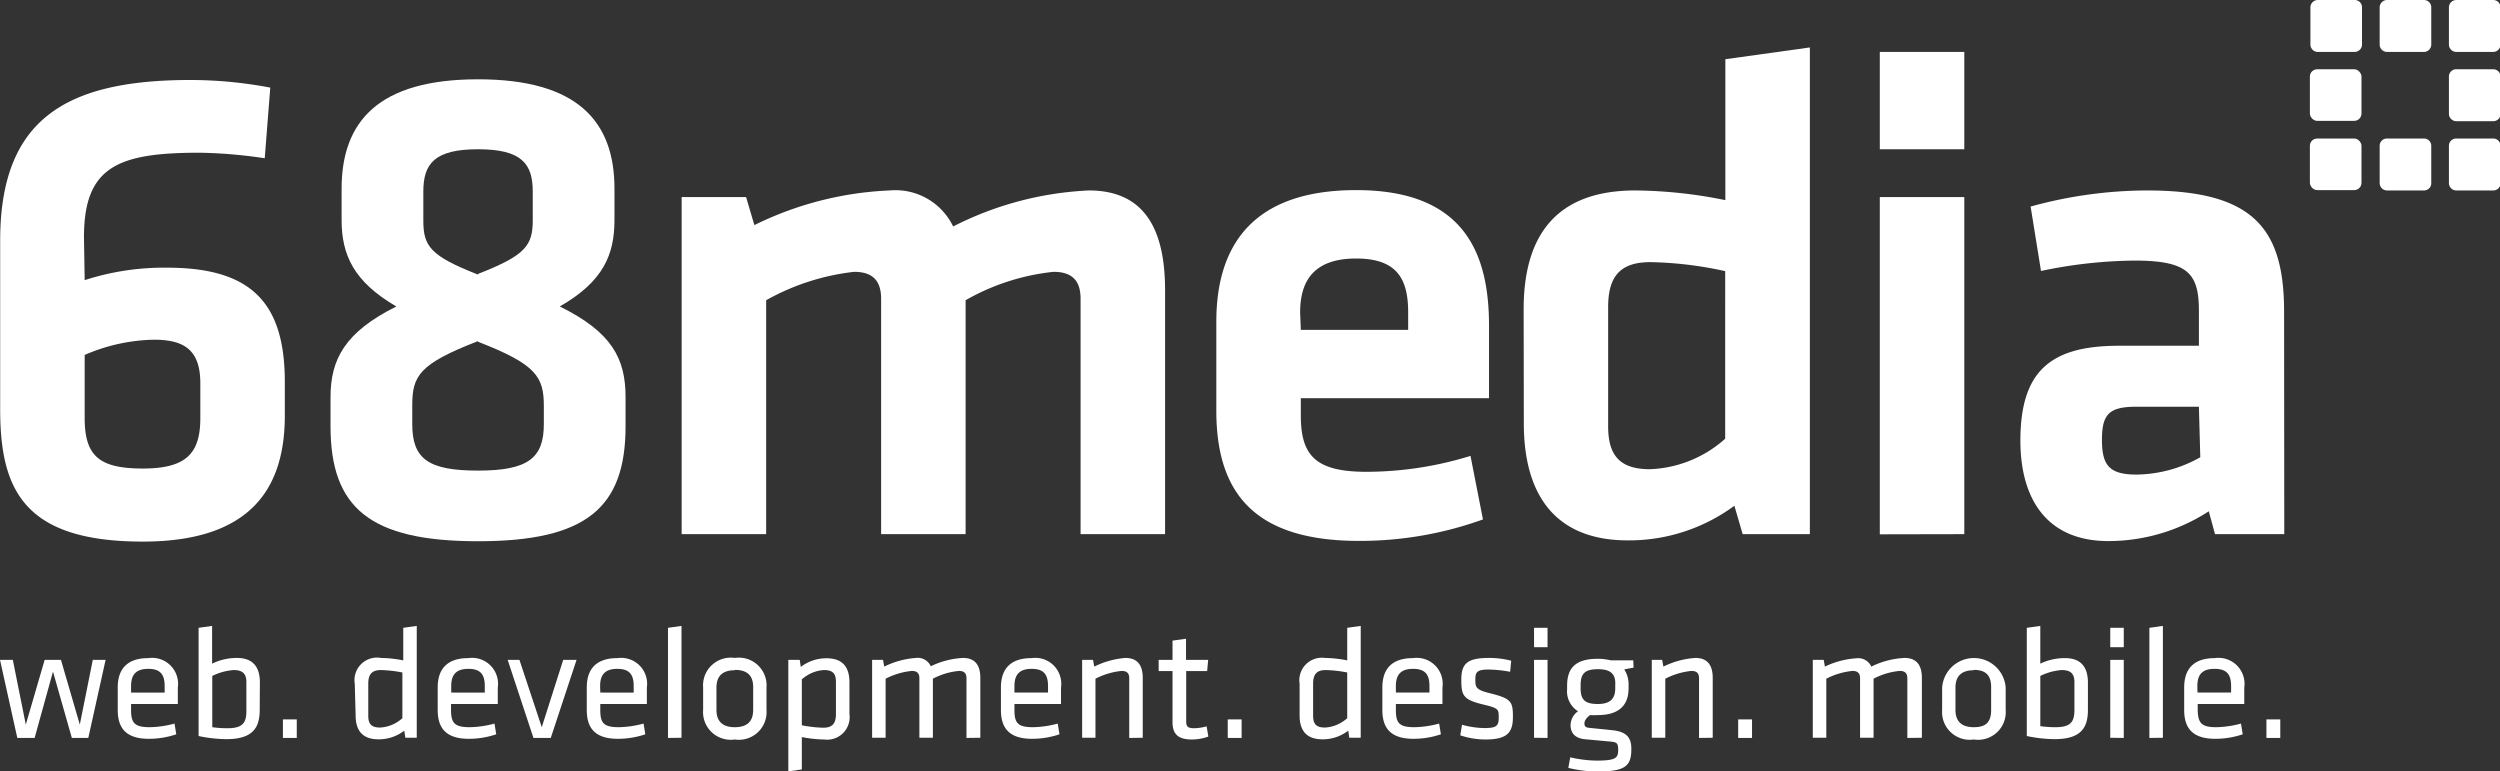 <svg id="Ebene_1" data-name="Ebene 1" xmlns="http://www.w3.org/2000/svg" viewBox="0 0 144.39 44.55">
  <rect x="0" y="0" width="144.39" height="44.55" fill="#333333" stroke="none"/>
  <title>68m-logo-white</title>
  <g>
    <path d="M4.89,16.18a14.87,14.87,0,0,1,4.76-.72c4.84,0,6.8,2,6.8,6.6V24c0,4.16-1.92,7.28-8.2,7.28-6.88,0-8.24-3-8.24-7.64V13.9c0-7,3.76-9.28,11-9.28a24.88,24.88,0,0,1,4.6.44l-.32,4.08a28.12,28.12,0,0,0-3.76-.32c-4.72,0-6.68.8-6.68,4.88Zm0,4.32v3.64c0,2.2.84,2.92,3.36,2.92s3.32-.88,3.32-2.92v-2c0-1.92-.92-2.52-2.68-2.52A10.49,10.49,0,0,0,4.89,20.5Z" fill="#fff"/>
    <path d="M32.33,17.7c3,1.48,3.8,3,3.8,5.24v1.68c0,4.72-2.28,6.64-8.52,6.64s-8.52-1.92-8.52-6.64V22.94c0-2.2.84-3.76,3.8-5.24-2.48-1.44-3.16-3-3.16-5v-1.8c0-3.88,2.12-6.32,7.88-6.32s7.88,2.44,7.88,6.32v1.8C35.49,14.7,34.85,16.26,32.33,17.7Zm-4.72,2c-3.4,1.32-3.8,2-3.8,3.72v1.08c0,2,.92,2.68,3.8,2.68s3.8-.72,3.8-2.68V23.46C31.41,21.78,31,21.05,27.61,19.74Zm0-3.88c2.76-1.08,3.16-1.64,3.16-3.12V11.06c0-1.6-.64-2.44-3.16-2.44s-3.16.84-3.16,2.44v1.68C24.45,14.22,24.85,14.78,27.61,15.86Z" fill="#fff"/>
    <path d="M50.89,30.85V17.26c0-1-.44-1.56-1.56-1.56a13.46,13.46,0,0,0-5.08,1.64V30.85H39.37V11.38h3.72L43.57,13a19.5,19.5,0,0,1,7.8-2,3.7,3.7,0,0,1,3.68,2.08A19.12,19.12,0,0,1,62.89,11c3.24,0,4.4,2.28,4.4,5.76V30.85H62.41V17.26c0-1-.44-1.56-1.56-1.56a12.91,12.91,0,0,0-5.08,1.64V30.85Z" fill="#fff"/>
    <path d="M78.93,27.25a20.39,20.39,0,0,0,6-.92L85.65,30a20.91,20.91,0,0,1-7.16,1.24c-6.12,0-8.24-2.84-8.24-7.52V18.58c0-4.12,1.84-7.6,8.08-7.6S86,14.62,86,18.82V23H75.13v1C75.13,26.33,76,27.25,78.93,27.25Zm-3.8-8.2h6.2v-1c0-1.84-.56-3.12-3-3.12s-3.24,1.28-3.24,3.12Z" fill="#fff"/>
    <path d="M88,17.86C88,13.54,89.93,11,94.45,11a26.87,26.87,0,0,1,5.2.56V3.42l4.88-.68V30.85h-3.88l-.48-1.64a10.25,10.25,0,0,1-6.16,2c-3.92,0-6-2.32-6-6.76Zm11.64-2.2a21.63,21.63,0,0,0-4.32-.52c-1.76,0-2.44.84-2.44,2.6v6.88c0,1.6.6,2.48,2.4,2.48a6.9,6.9,0,0,0,4.36-1.76Z" fill="#fff"/>
    <path d="M108.57,8.62V3h4.88V8.62Zm0,22.24V11.38h4.88V30.85Z" fill="#fff"/>
    <path d="M131.93,30.85h-4l-.36-1.32a10.65,10.65,0,0,1-5.8,1.72c-3.56,0-5.08-2.44-5.08-5.8,0-4,1.72-5.48,5.68-5.48H127v-2c0-2.16-.6-2.92-3.72-2.92a27.21,27.21,0,0,0-5.4.6l-.6-3.72A25.43,25.43,0,0,1,124,11c6.12,0,7.92,2.16,7.92,7ZM127,23.49h-3.6c-1.6,0-2,.44-2,1.92s.44,2,2,2a7.67,7.67,0,0,0,3.68-1Z" fill="#fff"/>
  </g>
  <g>
    <path d="M133.84,0H136a.42.42,0,0,1,.42.42V2.55A.43.43,0,0,1,136,3h-2.13a.43.43,0,0,1-.43-.43V.43a.43.43,0,0,1,.43-.43Z" fill="#fff"/>
    <path d="M137.84,0H140a.42.42,0,0,1,.42.42V2.55A.43.43,0,0,1,140,3h-2.13a.43.43,0,0,1-.43-.43V.43a.43.43,0,0,1,.43-.43Z" fill="#fff"/>
    <path d="M141.84,0H144a.42.42,0,0,1,.42.42V2.55A.43.43,0,0,1,144,3h-2.13a.43.43,0,0,1-.43-.43V.43a.43.43,0,0,1,.43-.43Z" fill="#fff"/>
    <rect x="133.41" y="4" width="2.98" height="2.98" rx="0.42" ry="0.42" fill="#fff"/>
    <path d="M141.84,4H144a.42.42,0,0,1,.42.42V6.55A.42.42,0,0,1,144,7h-2.13a.43.43,0,0,1-.43-.43V4.42A.42.42,0,0,1,141.84,4Z" fill="#fff"/>
    <rect x="133.41" y="8" width="2.98" height="2.98" rx="0.42" ry="0.42" fill="#fff"/>
    <path d="M137.84,8H140a.42.42,0,0,1,.42.42v2.13A.42.42,0,0,1,140,11h-2.13a.43.43,0,0,1-.43-.43V8.42A.42.42,0,0,1,137.84,8Z" fill="#fff"/>
    <path d="M141.84,8H144a.42.42,0,0,1,.42.42v2.13A.42.42,0,0,1,144,11h-2.13a.43.43,0,0,1-.43-.43V8.42A.42.42,0,0,1,141.84,8Z" fill="#fff"/>
  </g>
  <g>
    <path d="M4.15,42.62,3.06,38.79,2,42.62H1L0,38.11H.74l.75,3.74,1.09-3.74h.94l1.09,3.74.75-3.74h.74l-1,4.51Z" fill="#fff"/>
    <path d="M8.65,42a5.72,5.72,0,0,0,1.43-.21l.1.62a4.89,4.89,0,0,1-1.59.26c-1.33,0-1.79-.64-1.79-1.66V39.7c0-.94.43-1.69,1.77-1.69a1.5,1.5,0,0,1,1.7,1.7v.95H7.57V41C7.57,41.76,7.77,42,8.65,42ZM7.57,40H9.51v-.37c0-.63-.21-1-.94-1s-1,.35-1,1Z" fill="#fff"/>
    <path d="M15,41c0,1-.37,1.69-1.92,1.69a8.09,8.09,0,0,1-1.61-.18V36.26l.78-.11v2.18A3.25,3.25,0,0,1,13.69,38c.94,0,1.32.55,1.32,1.41ZM12.26,42a6.06,6.06,0,0,0,.89.06c.92,0,1.08-.37,1.08-1V39.39c0-.46-.2-.69-.73-.69a3.32,3.32,0,0,0-1.24.34Z" fill="#fff"/>
    <path d="M16.34,41.55h.8v1.07h-.8Z" fill="#fff"/>
    <path d="M20.49,39.49A1.3,1.3,0,0,1,22,38a7.2,7.2,0,0,1,1.29.14V36.26l.78-.11v6.46h-.66l-.06-.41a2.41,2.41,0,0,1-1.49.5c-.89,0-1.32-.47-1.32-1.38Zm2.75-.65A7.29,7.29,0,0,0,22,38.7c-.52,0-.73.24-.73.79v1.84c0,.46.15.69.69.69a2.09,2.09,0,0,0,1.28-.54Z" fill="#fff"/>
    <path d="M27.13,42a5.72,5.72,0,0,0,1.43-.21l.1.62a4.89,4.89,0,0,1-1.59.26c-1.33,0-1.79-.64-1.79-1.66V39.7c0-.94.43-1.69,1.77-1.69a1.5,1.5,0,0,1,1.7,1.7v.95H26.05V41C26.05,41.76,26.25,42,27.13,42Zm-1.07-2H28v-.37c0-.63-.21-1-.94-1s-1,.35-1,1Z" fill="#fff"/>
    <path d="M32.53,38.11h.77l-1.49,4.51h-1l-1.49-4.51H30L31.29,42Z" fill="#fff"/>
    <path d="M35.74,42a5.72,5.72,0,0,0,1.43-.21l.1.62a4.89,4.89,0,0,1-1.59.26c-1.33,0-1.79-.64-1.79-1.66V39.7c0-.94.43-1.69,1.77-1.69a1.5,1.5,0,0,1,1.7,1.7v.95H34.67V41C34.67,41.76,34.86,42,35.74,42Zm-1.07-2H36.6v-.37c0-.63-.21-1-.94-1s-1,.35-1,1Z" fill="#fff"/>
    <path d="M38.58,42.62V36.26l.78-.11v6.46Z" fill="#fff"/>
    <path d="M42.44,42.71A1.6,1.6,0,0,1,40.61,41V39.71A1.6,1.6,0,0,1,42.44,38a1.6,1.6,0,0,1,1.83,1.7V41A1.6,1.6,0,0,1,42.44,42.71Zm0-4c-.7,0-1.06.33-1.06,1V41c0,.66.35,1,1.06,1s1.06-.33,1.06-1V39.68C43.5,39,43.14,38.69,42.44,38.69Z" fill="#fff"/>
    <path d="M49.06,41.24a1.3,1.3,0,0,1-1.46,1.47,7.3,7.3,0,0,1-1.29-.14v1.87l-.78.11V38.11h.66l.06.41a2.41,2.41,0,0,1,1.49-.5c.89,0,1.32.47,1.32,1.38Zm-2.75.65a7.28,7.28,0,0,0,1.24.14c.52,0,.73-.24.73-.79V39.39c0-.46-.15-.69-.69-.69a2.09,2.09,0,0,0-1.28.54Z" fill="#fff"/>
    <path d="M55.82,42.62V39.17c0-.3-.15-.42-.43-.42a4,4,0,0,0-1.51.45v3.41H53.1V39.17c0-.3-.15-.42-.44-.42a4.2,4.2,0,0,0-1.51.45v3.41h-.78V38.11H51l.07.39A4.91,4.91,0,0,1,52.9,38a.83.83,0,0,1,.86.48A4.83,4.83,0,0,1,55.62,38c.72,0,1,.45,1,1.15v3.46Z" fill="#fff"/>
    <path d="M59.66,42a5.72,5.72,0,0,0,1.43-.21l.1.62a4.89,4.89,0,0,1-1.59.26c-1.33,0-1.79-.64-1.79-1.66V39.7c0-.94.43-1.69,1.77-1.69a1.5,1.5,0,0,1,1.7,1.7v.95H58.59V41C58.59,41.76,58.78,42,59.66,42Zm-1.07-2h1.94v-.37c0-.63-.21-1-.94-1s-1,.35-1,1Z" fill="#fff"/>
    <path d="M65.22,42.62V39.17c0-.3-.15-.42-.44-.42a4.2,4.2,0,0,0-1.51.45v3.41H62.5V38.11h.63l.07.39A4.91,4.91,0,0,1,65,38c.72,0,1,.45,1,1.15v3.46Z" fill="#fff"/>
    <path d="M69.79,42.54a2.82,2.82,0,0,1-.95.17c-.76,0-1.12-.28-1.12-1V38.76h-.8v-.65h.8V37l.78-.11v1.22h1.28l-.06.65H68.51v2.8c0,.33,0,.5.46.5a2.85,2.85,0,0,0,.72-.11Z" fill="#fff"/>
    <path d="M70.91,41.55h.8v1.07h-.8Z" fill="#fff"/>
    <path d="M75.06,39.49A1.3,1.3,0,0,1,76.52,38a7.21,7.21,0,0,1,1.29.14V36.26l.78-.11v6.46h-.66l-.06-.41a2.41,2.41,0,0,1-1.49.5c-.89,0-1.32-.47-1.32-1.38Zm2.75-.65a7.31,7.31,0,0,0-1.24-.14c-.52,0-.73.24-.73.79v1.84c0,.46.15.69.69.69a2.09,2.09,0,0,0,1.28-.54Z" fill="#fff"/>
    <path d="M81.69,42a5.73,5.73,0,0,0,1.43-.21l.1.62a4.89,4.89,0,0,1-1.59.26c-1.33,0-1.79-.64-1.79-1.66V39.7c0-.94.43-1.69,1.77-1.69a1.5,1.5,0,0,1,1.7,1.7v.95H80.62V41C80.62,41.76,80.81,42,81.69,42Zm-1.07-2h1.94v-.37c0-.63-.21-1-.94-1s-1,.35-1,1Z" fill="#fff"/>
    <path d="M85.78,42.71a4.59,4.59,0,0,1-1.44-.24l.1-.61a5.14,5.14,0,0,0,1.29.19c.71,0,.83-.13.83-.61s0-.54-.94-.76c-1.12-.28-1.22-.51-1.22-1.44S84.77,38,86,38a5.07,5.07,0,0,1,1.28.16l-.06.64a7.25,7.25,0,0,0-1.25-.13c-.67,0-.76.16-.76.57s0,.59.77.78c1.3.32,1.4.48,1.4,1.38S87.07,42.71,85.78,42.71Z" fill="#fff"/>
    <path d="M88.6,37.38V36.26h.78v1.12Zm0,5.23V38.11h.78v4.51Z" fill="#fff"/>
    <path d="M94.35,38.56l-.54.1a1.6,1.6,0,0,1,.25.9v.2c0,1-.59,1.54-1.77,1.54a3.58,3.58,0,0,1-.46,0c-.16.13-.32.29-.32.48s.09.24.3.26l1.28.13c.82.08,1.13.4,1.13,1.08,0,1-.34,1.31-2,1.31a7.27,7.27,0,0,1-1.64-.21l.11-.61a7.13,7.13,0,0,0,1.51.19c1.15,0,1.26-.16,1.26-.63s-.14-.44-.67-.49l-1.2-.11c-.67-.05-.88-.41-.88-.82a1,1,0,0,1,.43-.8,1.36,1.36,0,0,1-.63-1.28v-.2c0-1,.47-1.55,1.76-1.55a3,3,0,0,1,.76.09h1.3Zm-2.06.09c-.75,0-1,.25-1,.92v.19c0,.69.29.9,1,.9s1-.31,1-.9v-.19C93.33,38.91,93,38.65,92.3,38.65Z" fill="#fff"/>
    <path d="M98.13,42.62V39.17c0-.3-.15-.42-.44-.42a4.21,4.21,0,0,0-1.51.45v3.41H95.4V38.11H96l.07.39A4.91,4.91,0,0,1,97.92,38c.72,0,1,.45,1,1.15v3.46Z" fill="#fff"/>
    <path d="M100.39,41.55h.8v1.07h-.8Z" fill="#fff"/>
    <path d="M110.16,42.62V39.17c0-.3-.15-.42-.44-.42a4,4,0,0,0-1.51.45v3.41h-.78V39.17c0-.3-.15-.42-.44-.42a4.2,4.2,0,0,0-1.51.45v3.41h-.78V38.11h.63l.07.39a4.91,4.91,0,0,1,1.82-.48.83.83,0,0,1,.86.48A4.83,4.83,0,0,1,110,38c.72,0,1,.45,1,1.15v3.46Z" fill="#fff"/>
    <path d="M114,42.71a1.6,1.6,0,0,1-1.83-1.7V39.71a1.84,1.84,0,0,1,3.67,0V41A1.6,1.6,0,0,1,114,42.71Zm0-4c-.7,0-1.06.33-1.06,1V41c0,.66.35,1,1.06,1S115,41.7,115,41V39.68C115,39,114.68,38.69,114,38.69Z" fill="#fff"/>
    <path d="M120.59,41c0,1-.37,1.69-1.92,1.69a8.08,8.08,0,0,1-1.61-.18V36.26l.78-.11v2.18a3.25,3.25,0,0,1,1.43-.32c.94,0,1.32.55,1.32,1.41Zm-2.75.94a6.06,6.06,0,0,0,.89.06c.92,0,1.08-.37,1.08-1V39.39c0-.46-.2-.69-.73-.69a3.33,3.33,0,0,0-1.24.34Z" fill="#fff"/>
    <path d="M121.88,37.38V36.26h.78v1.12Zm0,5.23V38.11h.78v4.51Z" fill="#fff"/>
    <path d="M124.14,42.62V36.26l.78-.11v6.46Z" fill="#fff"/>
    <path d="M128,42a5.72,5.72,0,0,0,1.43-.21l.1.62a4.88,4.88,0,0,1-1.59.26c-1.33,0-1.79-.64-1.79-1.66V39.7c0-.94.43-1.69,1.77-1.69a1.5,1.5,0,0,1,1.7,1.7v.95h-2.69V41C126.95,41.76,127.14,42,128,42Zm-1.08-2h1.94v-.37c0-.63-.21-1-.95-1s-1,.35-1,1Z" fill="#fff"/>
    <path d="M130.9,41.55h.8v1.07h-.8Z" fill="#fff"/>
  </g>
</svg>
